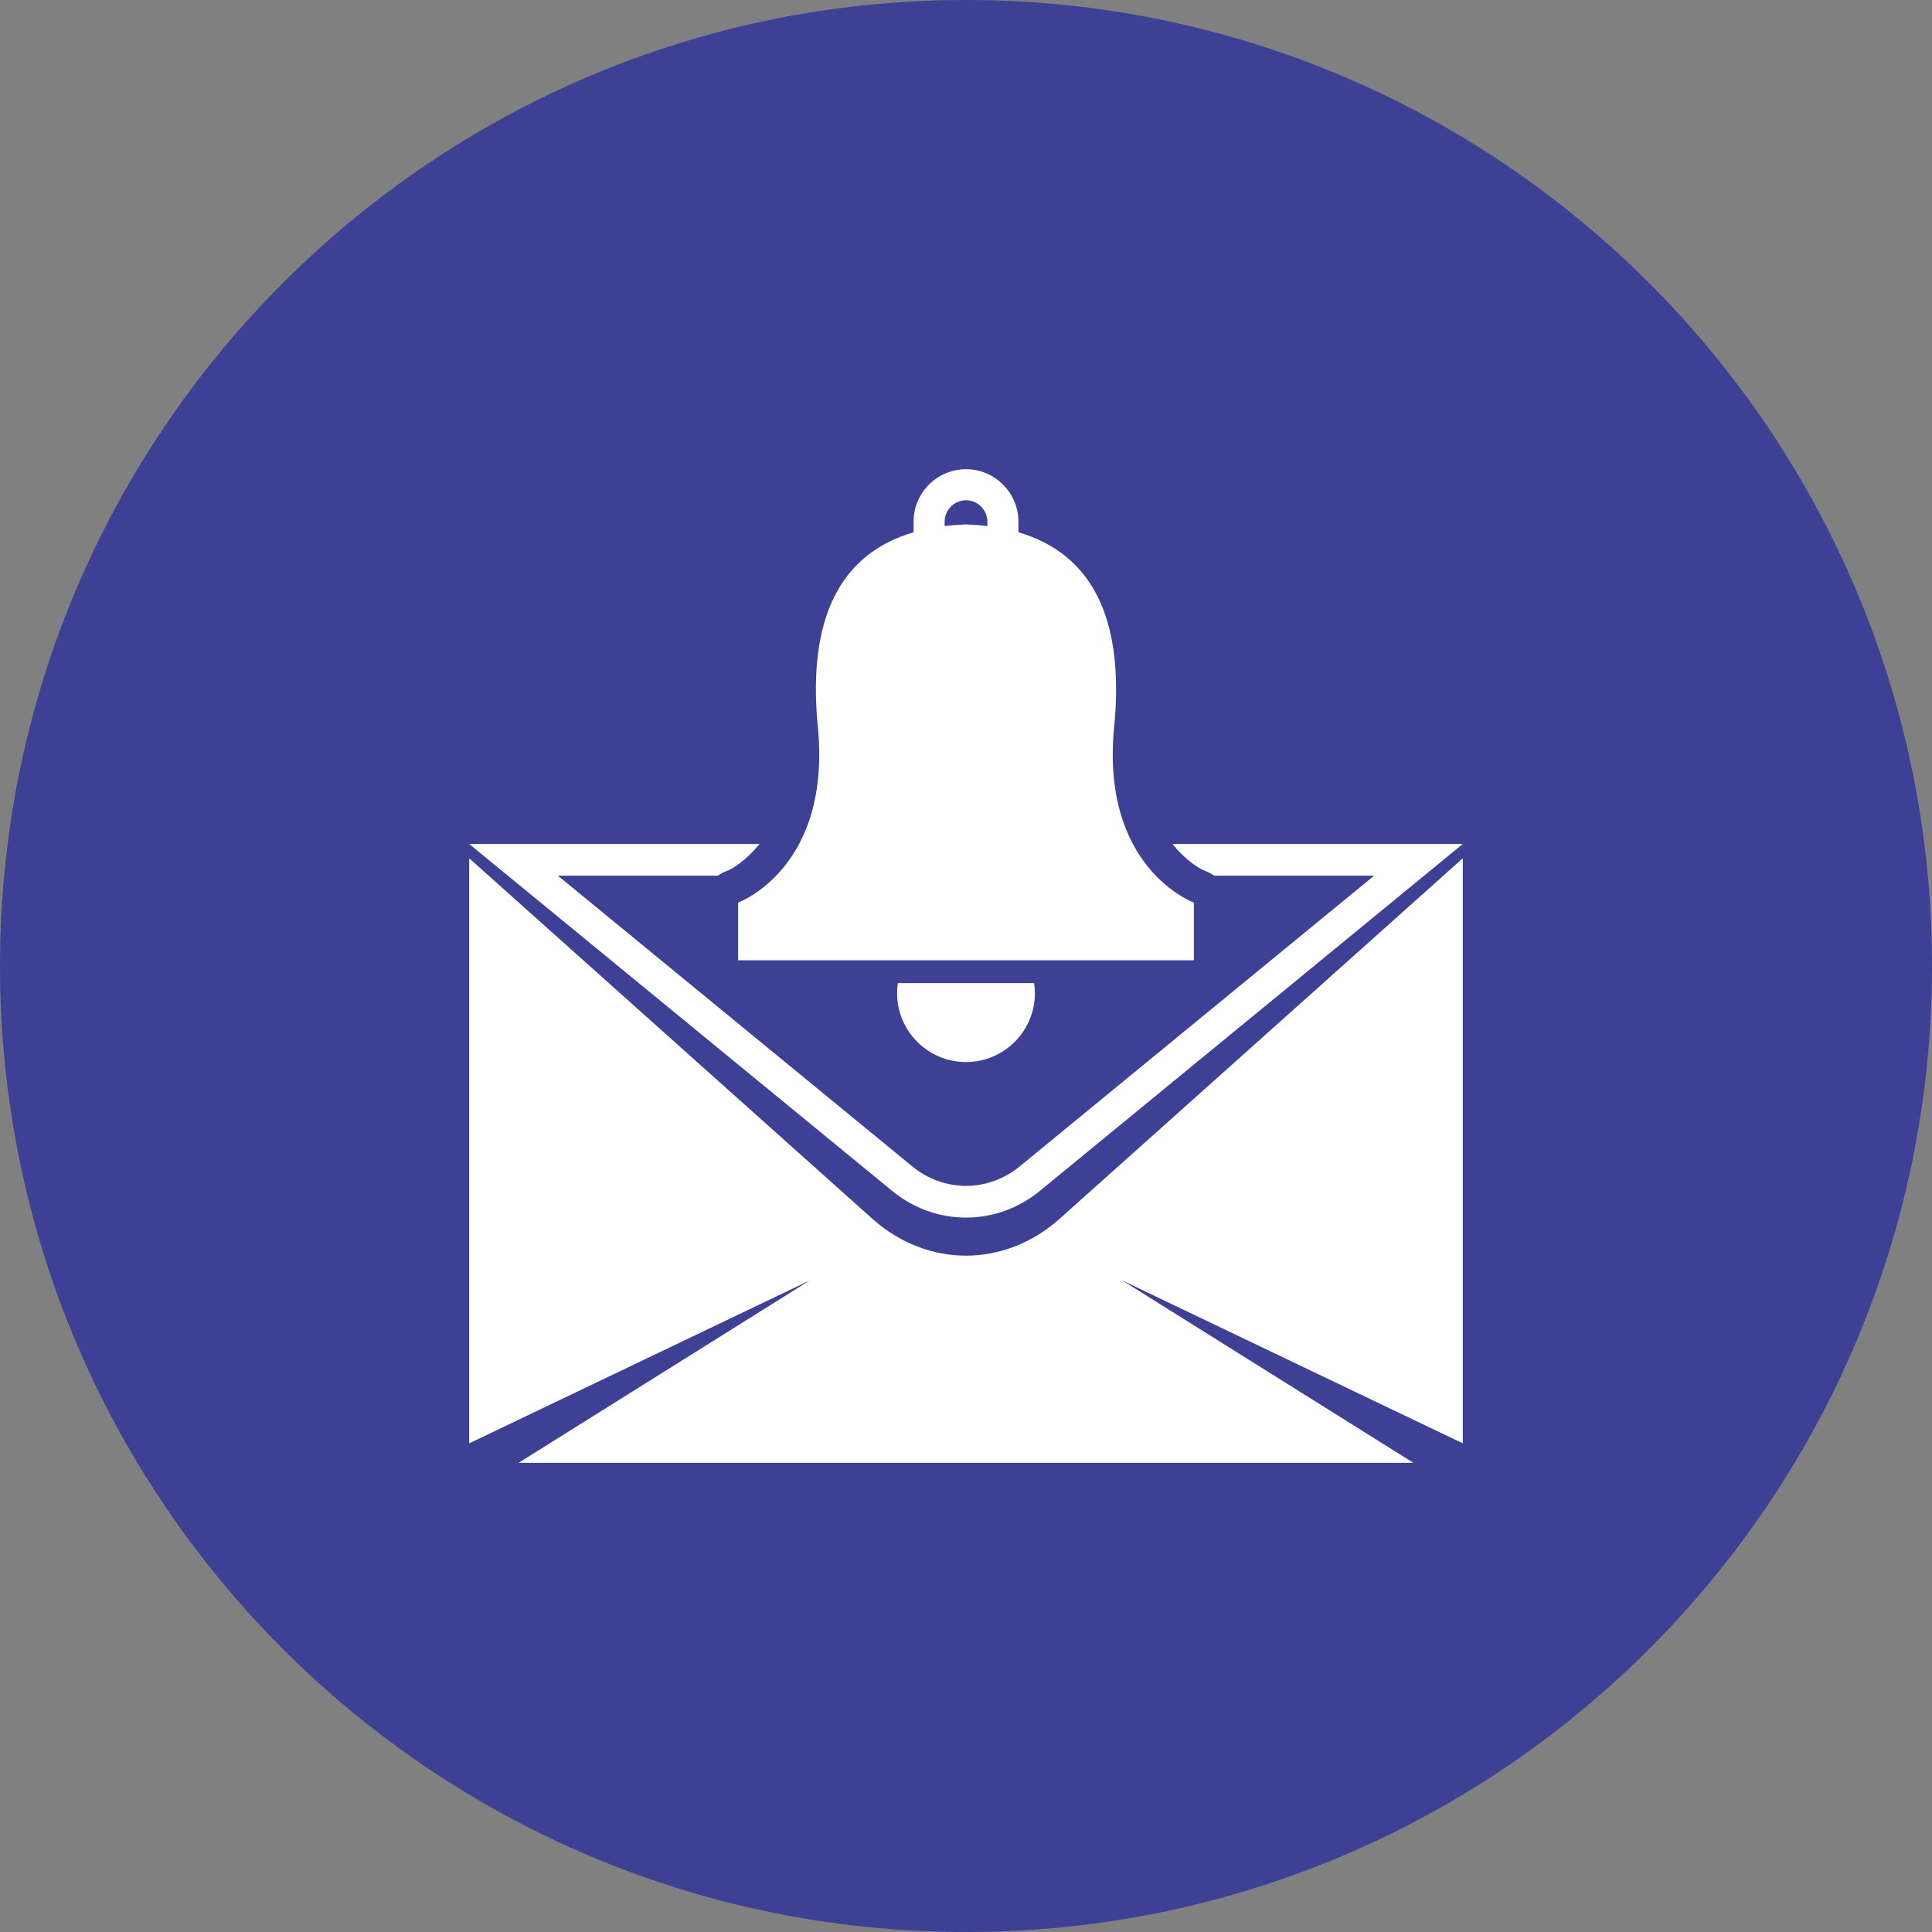 <svg width="70" height="70" viewBox="0 0 70 70" fill="none" xmlns="http://www.w3.org/2000/svg">
<rect x="0" y="0" width="70" height="70" fill="#808080" stroke="none"/>
<g clip-path="url(#clip0_58_41)">
<path d="M35 70C54.33 70 70 54.33 70 35C70 15.67 54.33 0 35 0C15.67 0 0 15.67 0 35C0 54.33 15.67 70 35 70Z" fill="#3E4095"/>
<path fill-rule="evenodd" clip-rule="evenodd" d="M17 30.578H27.518C27.5 30.602 27.481 30.625 27.462 30.648C27.203 30.967 26.688 31.428 26.33 31.557C26.212 31.599 26.105 31.657 26.009 31.727H20.213L33.053 42.26C34.201 43.202 35.799 43.202 36.947 42.26L49.787 31.727H43.99C43.895 31.657 43.787 31.599 43.67 31.557C43.312 31.428 42.797 30.967 42.537 30.648C42.518 30.625 42.5 30.602 42.482 30.578H53L37.675 43.149C36.104 44.438 33.896 44.438 32.325 43.149L17 30.578ZM53 31.097V52.295L40.656 46.39L51.208 53H18.792L29.344 46.39L17 52.295V31.097L31.607 44.158C33.6 45.94 36.4 45.94 38.393 44.158L53 31.097ZM35 34.793H26.743V32.702C26.743 32.702 30.194 31.455 29.618 26.19C29.293 22.497 30.366 20.087 33.101 19.286V18.899C33.101 18.376 33.314 17.901 33.659 17.558C34.002 17.213 34.477 17 35 17C35.523 17 35.997 17.213 36.341 17.558C36.685 17.901 36.899 18.376 36.899 18.899V19.286C39.633 20.087 40.707 22.497 40.382 26.19C39.806 31.455 43.257 32.702 43.257 32.702V34.793H35ZM34.226 19.06C34.474 19.03 34.732 19.01 35 19C35.268 19.01 35.526 19.03 35.774 19.06V18.899C35.774 18.687 35.686 18.492 35.545 18.352C35.405 18.212 35.212 18.125 35 18.125C34.788 18.125 34.595 18.212 34.453 18.352C34.313 18.492 34.226 18.687 34.226 18.899V19.06ZM37.469 35.619C37.486 35.738 37.496 35.86 37.496 35.984C37.496 37.362 36.378 38.48 35 38.48C33.622 38.48 32.504 37.362 32.504 35.984C32.504 35.86 32.513 35.738 32.531 35.619H35H37.469Z" fill="white"/>
</g>
<defs>
<clipPath id="clip0_58_41">
<rect width="70" height="70" fill="white"/>
</clipPath>
</defs>
</svg>
